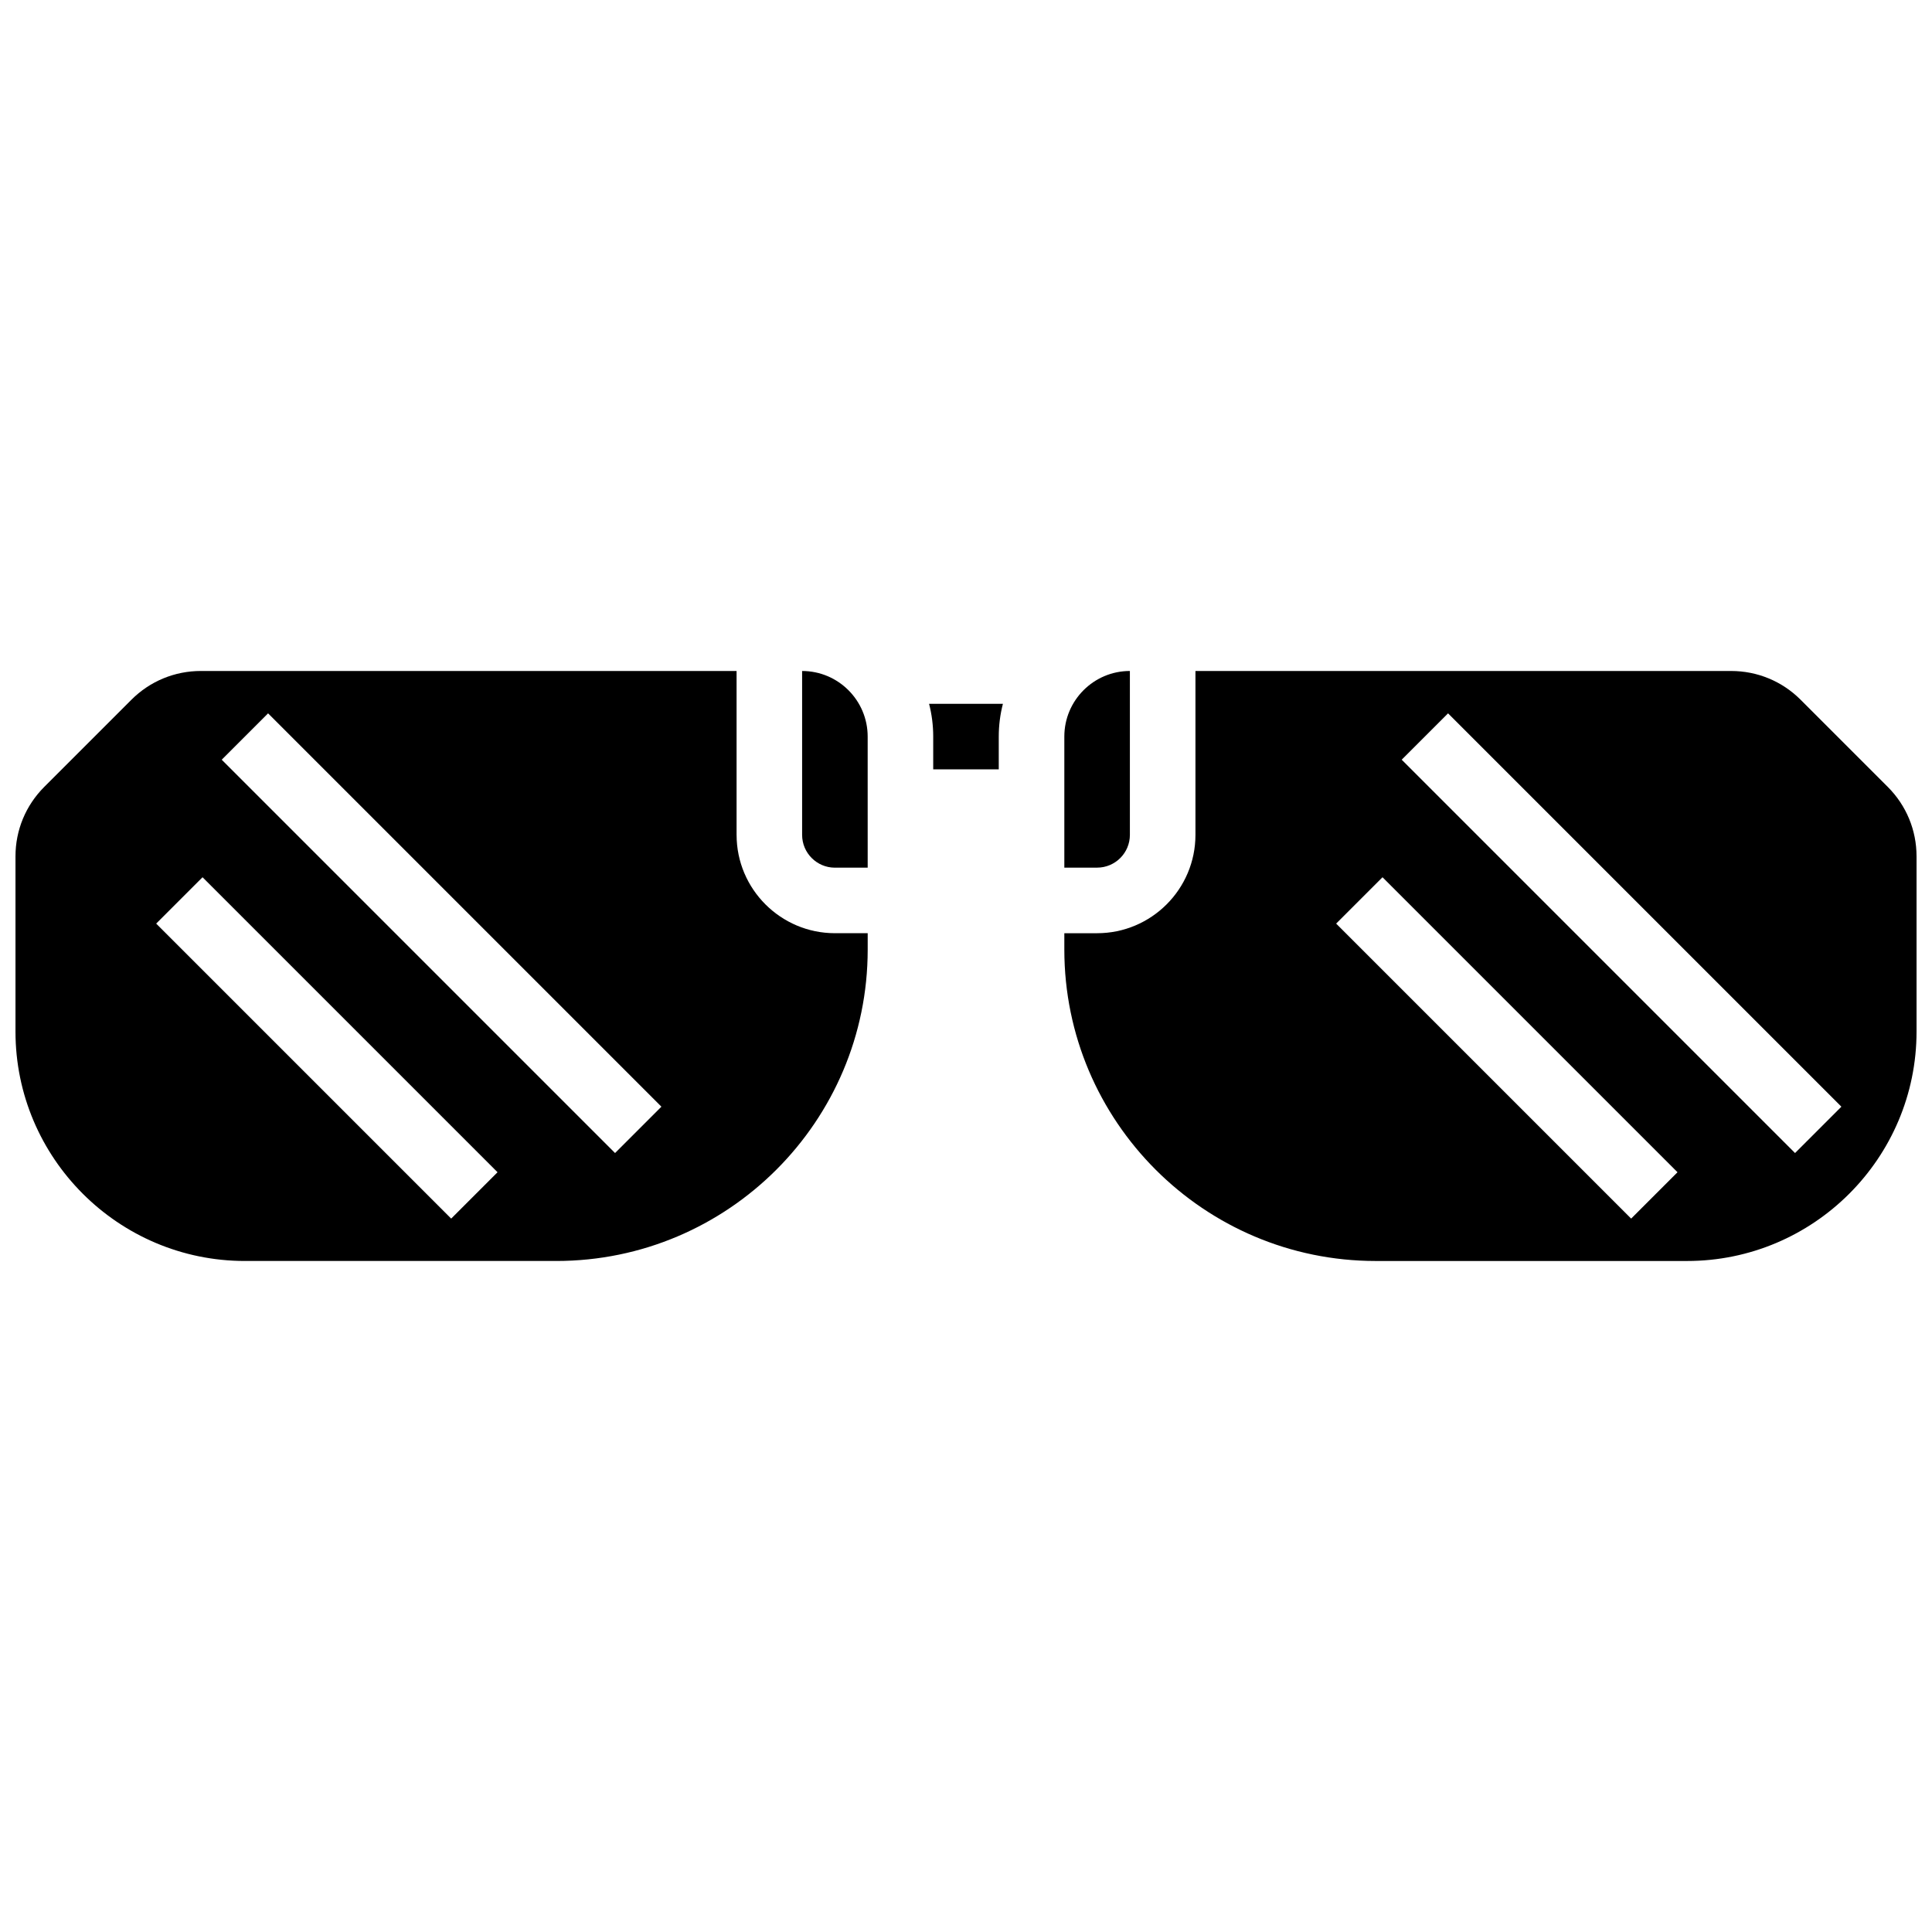 <?xml version="1.0" encoding="UTF-8"?>
<!-- Uploaded to: ICON Repo, www.iconrepo.com, Generator: ICON Repo Mixer Tools -->
<svg width="800px" height="800px" version="1.1" viewBox="144 144 512 512" xmlns="http://www.w3.org/2000/svg">
 <defs>
  <clipPath id="b">
   <path d="m426 321h225.9v158h-225.9z"/>
  </clipPath>
  <clipPath id="a">
   <path d="m148.09 321h225.91v158h-225.91z"/>
  </clipPath>
 </defs>
 <path d="m391.31 339.2v8.688h17.371v-8.688c0-2.996 0.383-5.91 1.102-8.688h-19.57c0.715 2.777 1.098 5.688 1.098 8.688z"/>
 <path d="m443.43 365.25v-43.434c-9.578 0-17.371 7.793-17.371 17.371v34.746h8.688c4.789 0 8.684-3.894 8.684-8.684z"/>
 <g clip-path="url(#b)">
  <path d="m644.27 352.53-23.078-23.078c-4.922-4.922-11.465-7.633-18.426-7.633h-141.96v43.434c0 14.367-11.691 26.059-26.059 26.059h-8.688v4.344c0 45.5 37.02 82.52 82.52 82.52h82.52c33.527 0 60.805-27.277 60.805-60.805v-46.414c0-6.961-2.711-13.504-7.633-18.426zm-68 114.41-78.176-78.176 12.285-12.285 78.176 78.176zm43.434-17.371-104.24-104.24 12.285-12.285 104.24 104.24z"/>
 </g>
 <path d="m356.57 321.82v43.434c0 4.789 3.898 8.688 8.688 8.688h8.688l-0.004-34.746c0-9.582-7.793-17.375-17.371-17.375z"/>
 <g clip-path="url(#a)">
  <path d="m339.2 365.25v-43.434h-141.96c-6.961 0-13.504 2.711-18.426 7.633l-23.078 23.078c-4.922 4.922-7.633 11.465-7.633 18.426v46.414c0 33.527 27.277 60.805 60.805 60.805h82.52c45.504 0 82.52-37.02 82.52-82.52v-4.344h-8.688c-14.367 0-26.055-11.691-26.055-26.059zm-75.633 101.69-78.176-78.176 12.285-12.285 78.176 78.176zm43.43-17.371-104.24-104.24 12.285-12.285 104.24 104.24z"/>
 </g>
</svg>